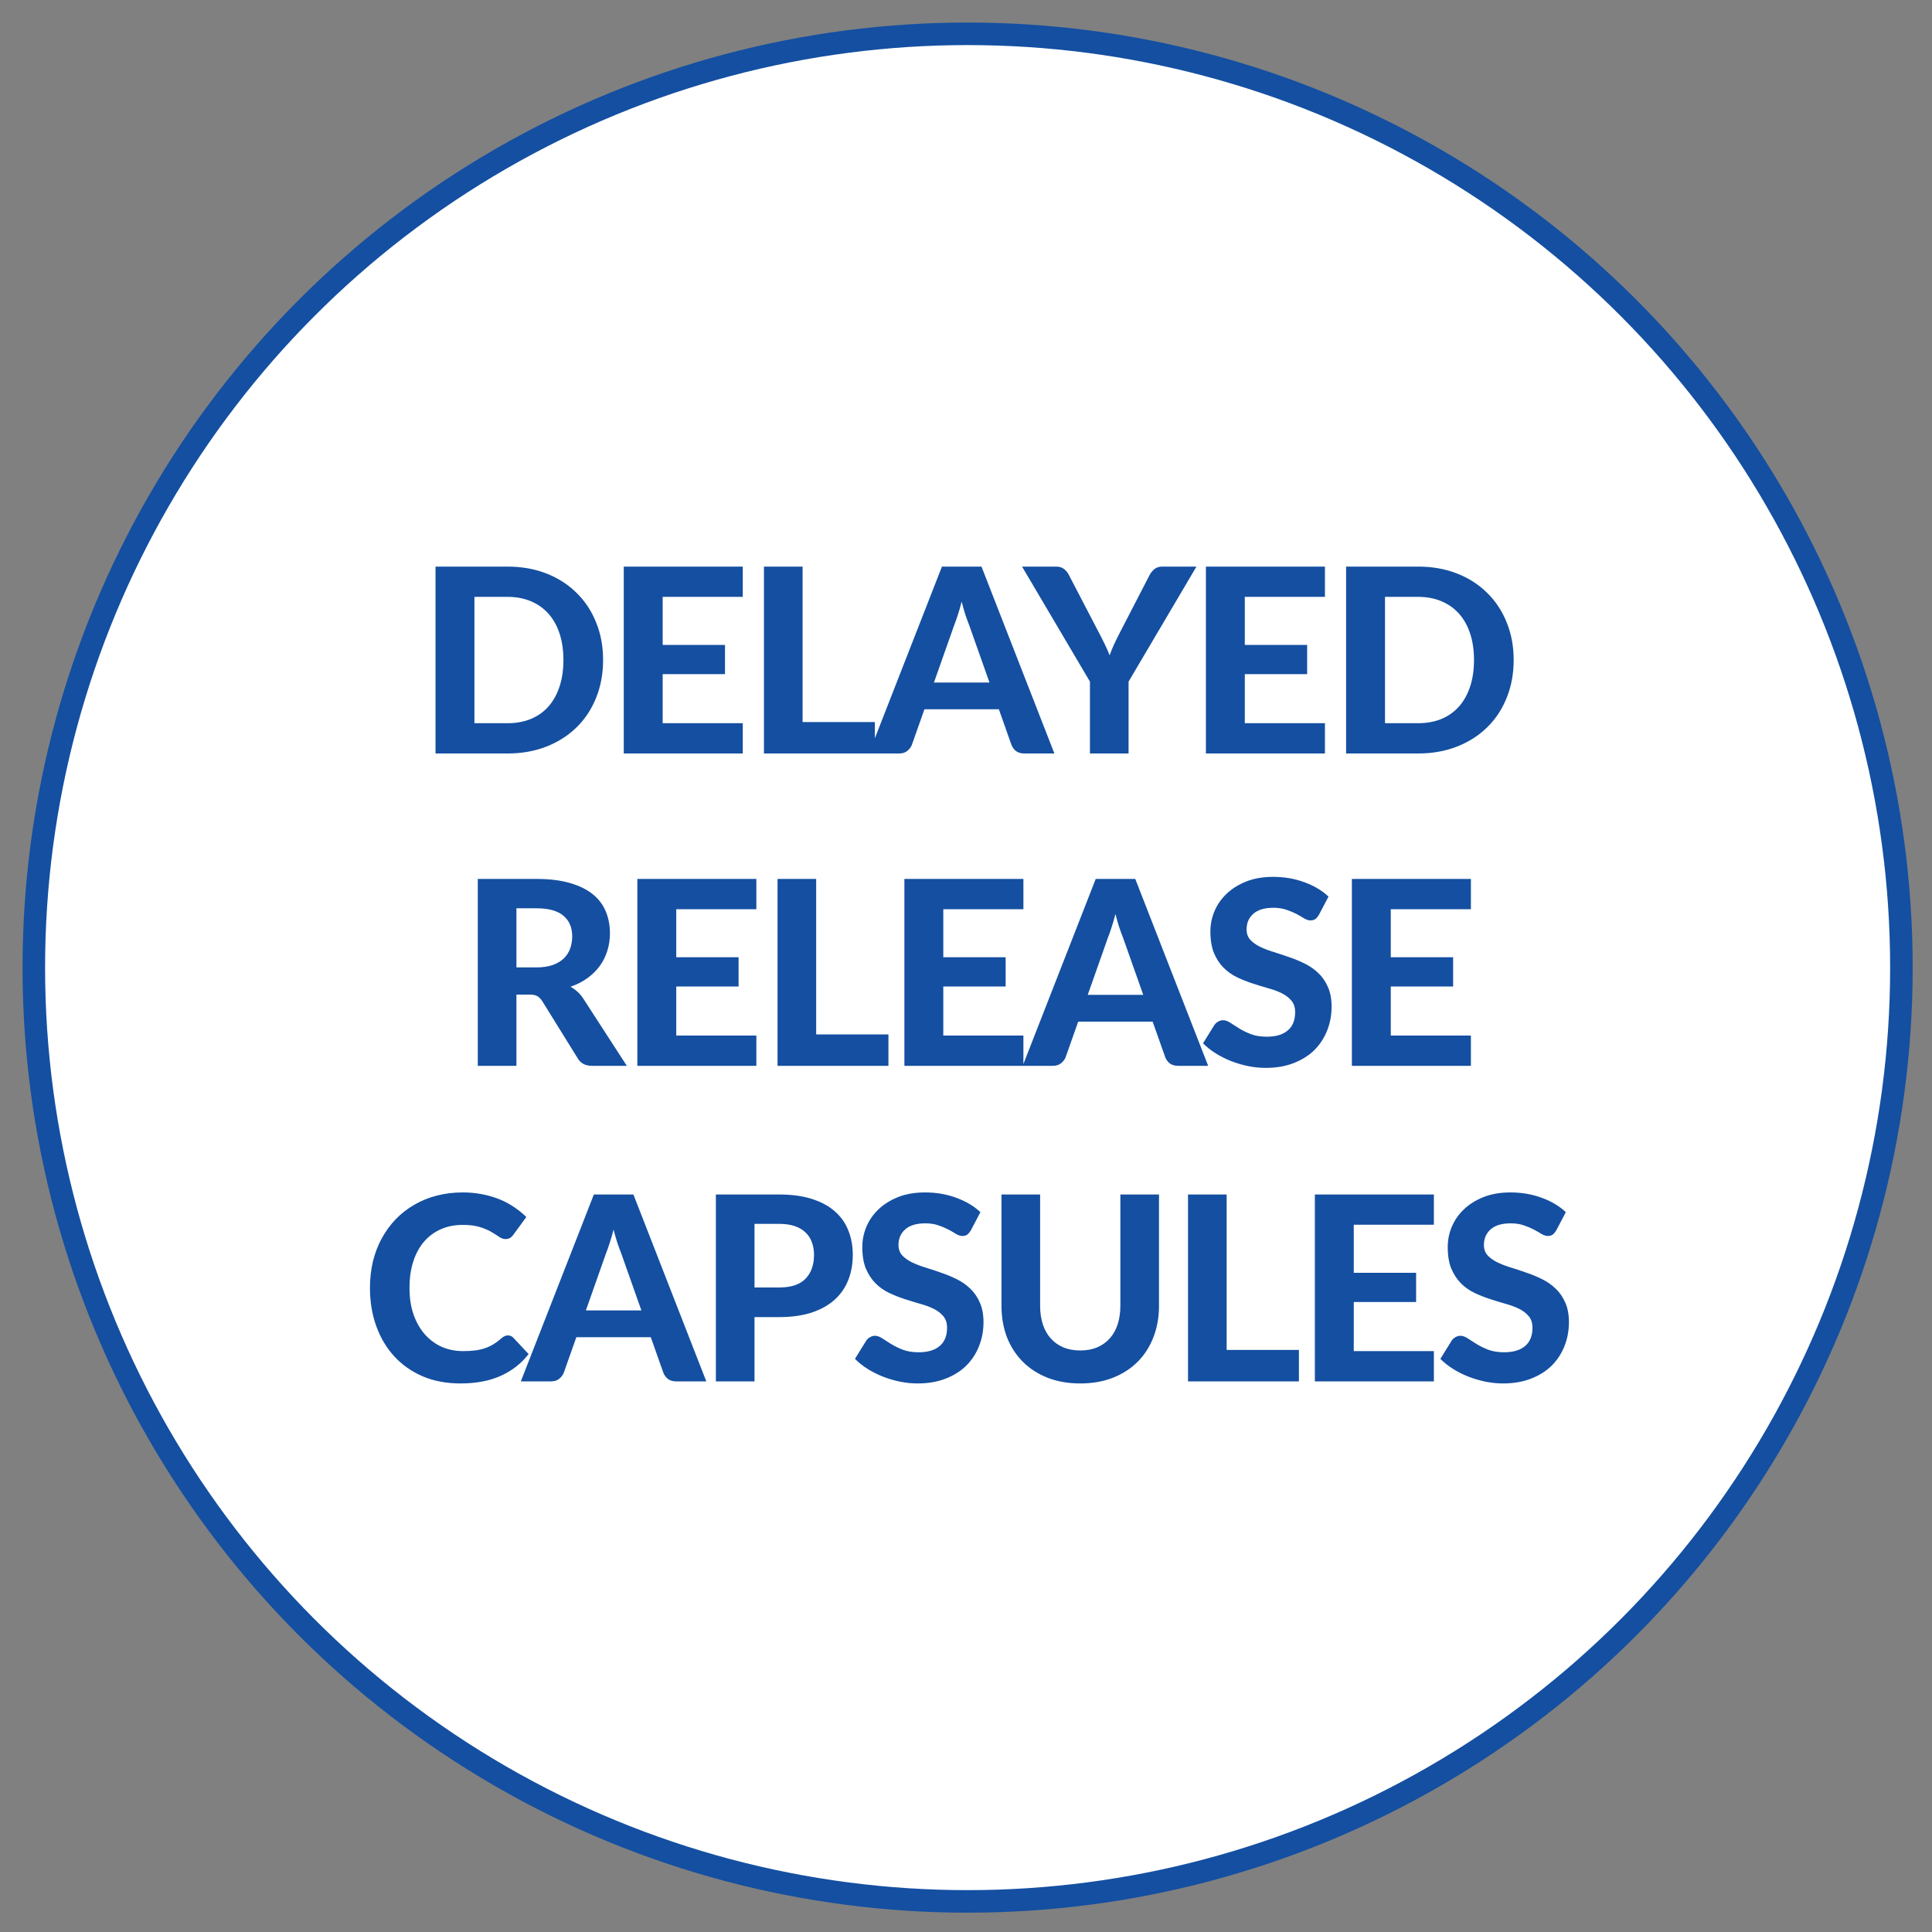 <svg xmlns="http://www.w3.org/2000/svg" fill="none" viewBox="0 0 600 600" height="600" width="600">
<rect x="0" y="0" width="600" height="600" fill="#808080" stroke="none"/>
<circle stroke-width="7" stroke="#144FA1" fill="white" r="290" cy="300.5" cx="300.5"></circle>
<path fill="#144FA1" d="M187.297 204.96C187.297 209.2 186.577 213.107 185.137 216.68C183.723 220.227 181.71 223.28 179.097 225.84C176.51 228.4 173.39 230.4 169.737 231.84C166.083 233.28 162.03 234 157.577 234H135.257V175.96H157.577C162.03 175.96 166.083 176.68 169.737 178.12C173.39 179.56 176.51 181.573 179.097 184.16C181.71 186.72 183.723 189.773 185.137 193.32C186.577 196.867 187.297 200.747 187.297 204.96ZM174.977 204.96C174.977 201.92 174.577 199.187 173.777 196.76C172.977 194.333 171.83 192.28 170.337 190.6C168.843 188.92 167.017 187.627 164.857 186.72C162.723 185.813 160.297 185.36 157.577 185.36H147.337V224.6H157.577C160.297 224.6 162.723 224.16 164.857 223.28C167.017 222.373 168.843 221.08 170.337 219.4C171.83 217.693 172.977 215.627 173.777 213.2C174.577 210.773 174.977 208.027 174.977 204.96ZM205.796 185.36V200.28H225.156V209.36H205.796V224.6H230.676V234H193.716V175.96H230.676V185.36H205.796ZM271.693 224.24V234H237.253V175.96H249.253V224.24H271.693ZM307.29 211.96L301.01 194.2C300.637 193.267 300.237 192.173 299.81 190.92C299.41 189.667 299.024 188.307 298.65 186.84C298.277 188.333 297.877 189.72 297.45 191C297.05 192.253 296.664 193.347 296.29 194.28L290.05 211.96H307.29ZM327.45 234H318.13C317.09 234 316.237 233.76 315.57 233.28C314.93 232.773 314.45 232.133 314.13 231.36L310.21 220.28H287.09L283.17 231.36C282.904 232.027 282.437 232.64 281.77 233.2C281.104 233.733 280.264 234 279.25 234H269.85L292.53 175.96H304.81L327.45 234ZM350.49 211.68V234H338.49V211.68L317.41 175.96H327.97C329.01 175.96 329.837 176.213 330.45 176.72C331.09 177.2 331.597 177.827 331.97 178.6L341.49 196.88C342.13 198.107 342.704 199.253 343.21 200.32C343.744 201.387 344.21 202.453 344.61 203.52C344.984 202.453 345.41 201.387 345.89 200.32C346.397 199.227 346.957 198.08 347.57 196.88L357.01 178.6C357.33 177.96 357.81 177.36 358.45 176.8C359.09 176.24 359.917 175.96 360.93 175.96H371.57L350.49 211.68ZM386.587 185.36V200.28H405.947V209.36H386.587V224.6H411.467V234H374.507V175.96H411.467V185.36H386.587ZM470.084 204.96C470.084 209.2 469.364 213.107 467.924 216.68C466.511 220.227 464.497 223.28 461.884 225.84C459.297 228.4 456.177 230.4 452.524 231.84C448.871 233.28 444.817 234 440.364 234H418.044V175.96H440.364C444.817 175.96 448.871 176.68 452.524 178.12C456.177 179.56 459.297 181.573 461.884 184.16C464.497 186.72 466.511 189.773 467.924 193.32C469.364 196.867 470.084 200.747 470.084 204.96ZM457.764 204.96C457.764 201.92 457.364 199.187 456.564 196.76C455.764 194.333 454.617 192.28 453.124 190.6C451.631 188.92 449.804 187.627 447.644 186.72C445.511 185.813 443.084 185.36 440.364 185.36H430.124V224.6H440.364C443.084 224.6 445.511 224.16 447.644 223.28C449.804 222.373 451.631 221.08 453.124 219.4C454.617 217.693 455.764 215.627 456.564 213.2C457.364 210.773 457.764 208.027 457.764 204.96ZM166.542 300.44C168.488 300.44 170.168 300.2 171.582 299.72C172.995 299.213 174.155 298.533 175.062 297.68C175.968 296.8 176.635 295.773 177.062 294.6C177.488 293.427 177.702 292.147 177.702 290.76C177.702 288.013 176.782 285.88 174.942 284.36C173.128 282.84 170.355 282.08 166.622 282.08H160.382V300.44H166.542ZM194.662 331H183.822C181.795 331 180.328 330.227 179.422 328.68L168.382 310.88C167.928 310.187 167.422 309.68 166.862 309.36C166.328 309.04 165.528 308.88 164.462 308.88H160.382V331H148.382V272.96H166.622C170.675 272.96 174.142 273.387 177.022 274.24C179.902 275.067 182.262 276.227 184.102 277.72C185.942 279.213 187.288 281 188.142 283.08C188.995 285.133 189.422 287.4 189.422 289.88C189.422 291.8 189.142 293.627 188.582 295.36C188.048 297.067 187.262 298.627 186.222 300.04C185.182 301.453 183.902 302.707 182.382 303.8C180.862 304.893 179.128 305.773 177.182 306.44C177.955 306.867 178.675 307.387 179.342 308C180.008 308.587 180.608 309.293 181.142 310.12L194.662 331ZM210.015 282.36V297.28H229.375V306.36H210.015V321.6H234.895V331H197.935V272.96H234.895V282.36H210.015ZM275.912 321.24V331H241.472V272.96H253.472V321.24H275.912ZM292.949 282.36V297.28H312.309V306.36H292.949V321.6H317.829V331H280.869V272.96H317.829V282.36H292.949ZM355.047 308.96L348.767 291.2C348.393 290.267 347.993 289.173 347.567 287.92C347.167 286.667 346.78 285.307 346.407 283.84C346.033 285.333 345.633 286.72 345.207 288C344.807 289.253 344.42 290.347 344.047 291.28L337.807 308.96H355.047ZM375.207 331H365.887C364.847 331 363.993 330.76 363.327 330.28C362.687 329.773 362.207 329.133 361.887 328.36L357.967 317.28H334.847L330.927 328.36C330.66 329.027 330.193 329.64 329.527 330.2C328.86 330.733 328.02 331 327.007 331H317.607L340.287 272.96H352.567L375.207 331ZM409.618 284.08C409.245 284.693 408.858 285.147 408.458 285.44C408.085 285.707 407.592 285.84 406.978 285.84C406.392 285.84 405.752 285.64 405.058 285.24C404.392 284.813 403.605 284.36 402.698 283.88C401.792 283.4 400.752 282.96 399.578 282.56C398.405 282.133 397.032 281.92 395.458 281.92C392.685 281.92 390.605 282.547 389.218 283.8C387.832 285.027 387.138 286.64 387.138 288.64C387.138 289.92 387.512 290.987 388.258 291.84C389.032 292.667 390.032 293.387 391.258 294C392.512 294.613 393.925 295.16 395.498 295.64C397.072 296.12 398.685 296.653 400.338 297.24C401.992 297.8 403.605 298.467 405.178 299.24C406.752 300.013 408.152 300.987 409.378 302.16C410.632 303.333 411.632 304.773 412.378 306.48C413.152 308.16 413.538 310.213 413.538 312.64C413.538 315.28 413.072 317.76 412.138 320.08C411.232 322.373 409.912 324.387 408.178 326.12C406.445 327.827 404.298 329.173 401.738 330.16C399.205 331.147 396.325 331.64 393.098 331.64C391.258 331.64 389.418 331.453 387.578 331.08C385.765 330.707 384.005 330.187 382.298 329.52C380.618 328.853 379.032 328.053 377.538 327.12C376.045 326.187 374.738 325.147 373.618 324L377.138 318.32C377.432 317.893 377.818 317.547 378.298 317.28C378.778 316.987 379.285 316.84 379.818 316.84C380.538 316.84 381.298 317.107 382.098 317.64C382.898 318.173 383.818 318.76 384.858 319.4C385.898 320.04 387.098 320.627 388.458 321.16C389.845 321.693 391.498 321.96 393.418 321.96C396.218 321.96 398.378 321.32 399.898 320.04C401.445 318.76 402.218 316.853 402.218 314.32C402.218 312.853 401.832 311.667 401.058 310.76C400.312 309.853 399.325 309.093 398.098 308.48C396.872 307.867 395.472 307.347 393.898 306.92C392.325 306.467 390.712 305.973 389.058 305.44C387.405 304.907 385.792 304.267 384.218 303.52C382.645 302.773 381.245 301.787 380.018 300.56C378.792 299.333 377.792 297.813 377.018 296C376.272 294.187 375.898 291.933 375.898 289.24C375.898 287.08 376.325 284.987 377.178 282.96C378.032 280.933 379.285 279.133 380.938 277.56C382.592 275.987 384.618 274.72 387.018 273.76C389.445 272.8 392.218 272.32 395.338 272.32C398.832 272.32 402.058 272.867 405.018 273.96C408.005 275.027 410.525 276.52 412.578 278.44L409.618 284.08ZM431.921 282.36V297.28H451.281V306.36H431.921V321.6H456.801V331H419.841V272.96H456.801V282.36H431.921ZM157.734 414.72C158.401 414.72 158.961 414.96 159.414 415.44L164.174 420.52C161.828 423.507 158.908 425.773 155.414 427.32C151.948 428.867 147.814 429.64 143.014 429.64C138.668 429.64 134.761 428.907 131.294 427.44C127.828 425.947 124.881 423.88 122.454 421.24C120.028 418.6 118.161 415.467 116.854 411.84C115.548 408.213 114.894 404.253 114.894 399.96C114.894 397.08 115.201 394.347 115.814 391.76C116.454 389.147 117.374 386.747 118.574 384.56C119.774 382.373 121.214 380.4 122.894 378.64C124.601 376.88 126.521 375.387 128.654 374.16C130.788 372.907 133.108 371.96 135.614 371.32C138.148 370.653 140.841 370.32 143.694 370.32C145.828 370.32 147.841 370.507 149.734 370.88C151.654 371.253 153.441 371.773 155.094 372.44C156.748 373.107 158.268 373.92 159.654 374.88C161.068 375.813 162.334 376.84 163.454 377.96L159.414 383.48C159.174 383.827 158.868 384.133 158.494 384.4C158.121 384.667 157.614 384.8 156.974 384.8C156.334 384.8 155.681 384.573 155.014 384.12C154.374 383.667 153.574 383.16 152.614 382.6C151.681 382.04 150.494 381.533 149.054 381.08C147.641 380.627 145.841 380.4 143.654 380.4C141.228 380.4 139.001 380.84 136.974 381.72C134.948 382.6 133.201 383.88 131.734 385.56C130.294 387.213 129.174 389.253 128.374 391.68C127.574 394.107 127.174 396.867 127.174 399.96C127.174 403.08 127.601 405.867 128.454 408.32C129.334 410.747 130.521 412.8 132.014 414.48C133.534 416.16 135.294 417.44 137.294 418.32C139.321 419.173 141.481 419.6 143.774 419.6C145.134 419.6 146.361 419.533 147.454 419.4C148.574 419.267 149.601 419.04 150.534 418.72C151.494 418.4 152.388 417.987 153.214 417.48C154.068 416.973 154.921 416.333 155.774 415.56C156.068 415.32 156.374 415.12 156.694 414.96C157.014 414.8 157.361 414.72 157.734 414.72ZM199.189 406.96L192.909 389.2C192.535 388.267 192.135 387.173 191.709 385.92C191.309 384.667 190.922 383.307 190.549 381.84C190.175 383.333 189.775 384.72 189.349 386C188.949 387.253 188.562 388.347 188.189 389.28L181.949 406.96H199.189ZM219.349 429H210.029C208.989 429 208.135 428.76 207.469 428.28C206.829 427.773 206.349 427.133 206.029 426.36L202.109 415.28H178.989L175.069 426.36C174.802 427.027 174.335 427.64 173.669 428.2C173.002 428.733 172.162 429 171.149 429H161.749L184.429 370.96H196.709L219.349 429ZM241.921 399.84C245.681 399.84 248.427 398.933 250.161 397.12C251.921 395.307 252.801 392.827 252.801 389.68C252.801 388.24 252.574 386.933 252.121 385.76C251.694 384.56 251.027 383.547 250.121 382.72C249.241 381.867 248.121 381.213 246.761 380.76C245.401 380.307 243.787 380.08 241.921 380.08H234.321V399.84H241.921ZM241.921 370.96C245.894 370.96 249.321 371.427 252.201 372.36C255.107 373.293 257.494 374.6 259.361 376.28C261.227 377.933 262.601 379.907 263.481 382.2C264.387 384.493 264.841 386.987 264.841 389.68C264.841 392.533 264.374 395.147 263.441 397.52C262.507 399.893 261.094 401.933 259.201 403.64C257.307 405.347 254.921 406.68 252.041 407.64C249.161 408.573 245.787 409.04 241.921 409.04H234.321V429H222.321V370.96H241.921ZM301.517 382.08C301.144 382.693 300.757 383.147 300.357 383.44C299.984 383.707 299.49 383.84 298.877 383.84C298.29 383.84 297.65 383.64 296.957 383.24C296.29 382.813 295.504 382.36 294.597 381.88C293.69 381.4 292.65 380.96 291.477 380.56C290.304 380.133 288.93 379.92 287.357 379.92C284.584 379.92 282.504 380.547 281.117 381.8C279.73 383.027 279.037 384.64 279.037 386.64C279.037 387.92 279.41 388.987 280.157 389.84C280.93 390.667 281.93 391.387 283.157 392C284.41 392.613 285.824 393.16 287.397 393.64C288.97 394.12 290.584 394.653 292.237 395.24C293.89 395.8 295.504 396.467 297.077 397.24C298.65 398.013 300.05 398.987 301.277 400.16C302.53 401.333 303.53 402.773 304.277 404.48C305.05 406.16 305.437 408.213 305.437 410.64C305.437 413.28 304.97 415.76 304.037 418.08C303.13 420.373 301.81 422.387 300.077 424.12C298.344 425.827 296.197 427.173 293.637 428.16C291.104 429.147 288.224 429.64 284.997 429.64C283.157 429.64 281.317 429.453 279.477 429.08C277.664 428.707 275.904 428.187 274.197 427.52C272.517 426.853 270.93 426.053 269.437 425.12C267.944 424.187 266.637 423.147 265.517 422L269.037 416.32C269.33 415.893 269.717 415.547 270.197 415.28C270.677 414.987 271.184 414.84 271.717 414.84C272.437 414.84 273.197 415.107 273.997 415.64C274.797 416.173 275.717 416.76 276.757 417.4C277.797 418.04 278.997 418.627 280.357 419.16C281.744 419.693 283.397 419.96 285.317 419.96C288.117 419.96 290.277 419.32 291.797 418.04C293.344 416.76 294.117 414.853 294.117 412.32C294.117 410.853 293.73 409.667 292.957 408.76C292.21 407.853 291.224 407.093 289.997 406.48C288.77 405.867 287.37 405.347 285.797 404.92C284.224 404.467 282.61 403.973 280.957 403.44C279.304 402.907 277.69 402.267 276.117 401.52C274.544 400.773 273.144 399.787 271.917 398.56C270.69 397.333 269.69 395.813 268.917 394C268.17 392.187 267.797 389.933 267.797 387.24C267.797 385.08 268.224 382.987 269.077 380.96C269.93 378.933 271.184 377.133 272.837 375.56C274.49 373.987 276.517 372.72 278.917 371.76C281.344 370.8 284.117 370.32 287.237 370.32C290.73 370.32 293.957 370.867 296.917 371.96C299.904 373.027 302.424 374.52 304.477 376.44L301.517 382.08ZM335.499 419.4C337.446 419.4 339.193 419.08 340.739 418.44C342.286 417.773 343.593 416.84 344.659 415.64C345.726 414.44 346.539 412.987 347.099 411.28C347.659 409.573 347.939 407.653 347.939 405.52V370.96H359.939V405.52C359.939 409.04 359.366 412.28 358.219 415.24C357.099 418.173 355.486 420.707 353.379 422.84C351.273 424.973 348.713 426.64 345.699 427.84C342.686 429.04 339.286 429.64 335.499 429.64C331.713 429.64 328.299 429.04 325.259 427.84C322.246 426.64 319.686 424.973 317.579 422.84C315.473 420.707 313.846 418.173 312.699 415.24C311.579 412.28 311.019 409.04 311.019 405.52V370.96H323.019V405.52C323.019 407.653 323.299 409.573 323.859 411.28C324.419 412.987 325.233 414.44 326.299 415.64C327.366 416.84 328.673 417.773 330.219 418.44C331.766 419.08 333.526 419.4 335.499 419.4ZM403.389 419.24V429H368.949V370.96H380.949V419.24H403.389ZM420.426 380.36V395.28H439.786V404.36H420.426V419.6H445.306V429H408.346V370.96H445.306V380.36H420.426ZM483.323 382.08C482.95 382.693 482.563 383.147 482.163 383.44C481.79 383.707 481.296 383.84 480.683 383.84C480.096 383.84 479.456 383.64 478.763 383.24C478.096 382.813 477.31 382.36 476.403 381.88C475.496 381.4 474.456 380.96 473.283 380.56C472.11 380.133 470.736 379.92 469.163 379.92C466.39 379.92 464.31 380.547 462.923 381.8C461.536 383.027 460.843 384.64 460.843 386.64C460.843 387.92 461.216 388.987 461.963 389.84C462.736 390.667 463.736 391.387 464.963 392C466.216 392.613 467.63 393.16 469.203 393.64C470.776 394.12 472.39 394.653 474.043 395.24C475.696 395.8 477.31 396.467 478.883 397.24C480.456 398.013 481.856 398.987 483.083 400.16C484.336 401.333 485.336 402.773 486.083 404.48C486.856 406.16 487.243 408.213 487.243 410.64C487.243 413.28 486.776 415.76 485.843 418.08C484.936 420.373 483.616 422.387 481.883 424.12C480.15 425.827 478.003 427.173 475.443 428.16C472.91 429.147 470.03 429.64 466.803 429.64C464.963 429.64 463.123 429.453 461.283 429.08C459.47 428.707 457.71 428.187 456.003 427.52C454.323 426.853 452.736 426.053 451.243 425.12C449.75 424.187 448.443 423.147 447.323 422L450.843 416.32C451.136 415.893 451.523 415.547 452.003 415.28C452.483 414.987 452.99 414.84 453.523 414.84C454.243 414.84 455.003 415.107 455.803 415.64C456.603 416.173 457.523 416.76 458.563 417.4C459.603 418.04 460.803 418.627 462.163 419.16C463.55 419.693 465.203 419.96 467.123 419.96C469.923 419.96 472.083 419.32 473.603 418.04C475.15 416.76 475.923 414.853 475.923 412.32C475.923 410.853 475.536 409.667 474.763 408.76C474.016 407.853 473.03 407.093 471.803 406.48C470.576 405.867 469.176 405.347 467.603 404.92C466.03 404.467 464.416 403.973 462.763 403.44C461.11 402.907 459.496 402.267 457.923 401.52C456.35 400.773 454.95 399.787 453.723 398.56C452.496 397.333 451.496 395.813 450.723 394C449.976 392.187 449.603 389.933 449.603 387.24C449.603 385.08 450.03 382.987 450.883 380.96C451.736 378.933 452.99 377.133 454.643 375.56C456.296 373.987 458.323 372.72 460.723 371.76C463.15 370.8 465.923 370.32 469.043 370.32C472.536 370.32 475.763 370.867 478.723 371.96C481.71 373.027 484.23 374.52 486.283 376.44L483.323 382.08Z"></path>
</svg>
